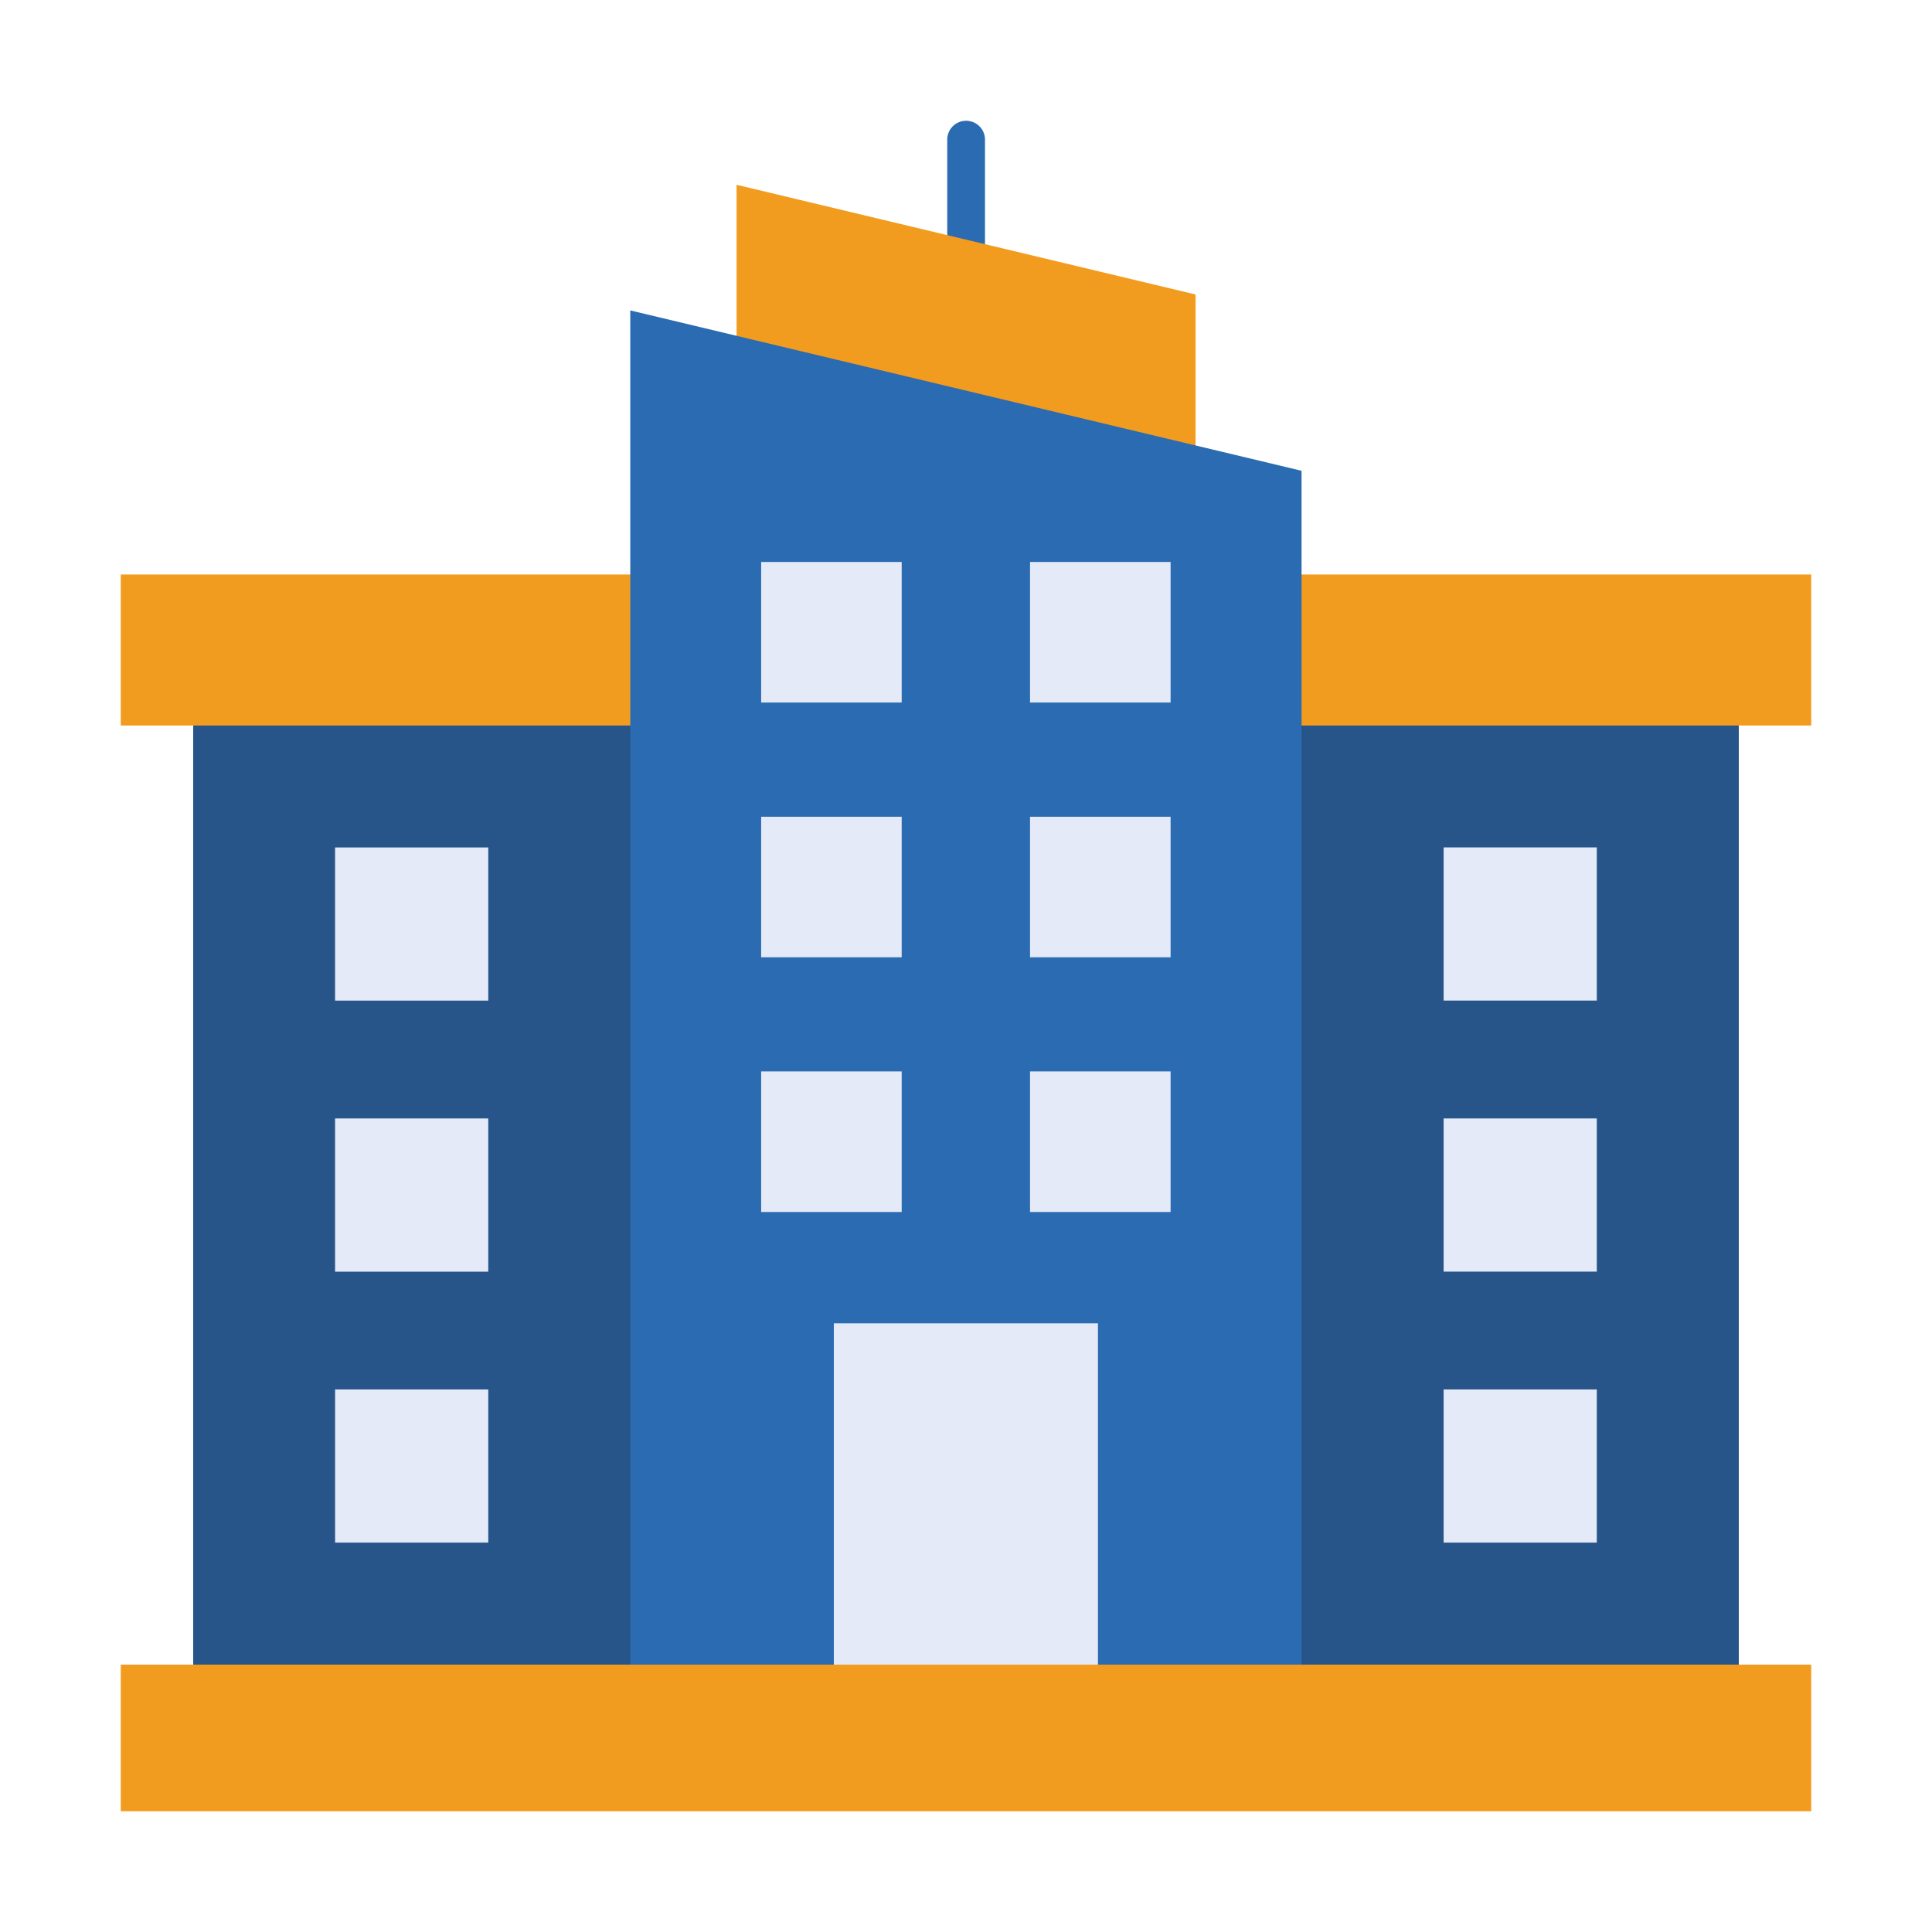 <svg width="70" height="70" viewBox="0 0 70 70" fill="none" xmlns="http://www.w3.org/2000/svg">
    <path d="M34.32 9.366a.684.684 0 0 0 1.368 0V5.06a.684.684 0 0 0-1.368 0v4.307z" fill="#2B6BB2"/>
    <path fill-rule="evenodd" clip-rule="evenodd" d="M7 25.773v35.052h16.351V25.773H7zM63 25.773H46.648v35.052H63V25.773z" fill="#275589"/>
    <path fill-rule="evenodd" clip-rule="evenodd" d="M46.648 20.816v5.47h18.977v-5.47H46.648zM4.375 20.816v5.47h18.977v-5.47H4.375zM26.688 12.677l16.631 3.973V10.67L26.687 6.695v5.982z" fill="#F29C1F"/>
    <path fill-rule="evenodd" clip-rule="evenodd" d="M22.836 60.825h24.322V17.057l-24.322-5.81v49.578z" fill="#2B6BB2"/>
    <path fill-rule="evenodd" clip-rule="evenodd" d="M27.578 20.361h5.092v5.093h-5.092V20.36zM37.32 20.361h5.093v5.093H37.32V20.36zM27.578 29.592h5.092v5.092h-5.092v-5.092zM37.32 29.592h5.093v5.092H37.32v-5.092zM27.578 38.82h5.092v5.093h-5.092V38.82zM37.32 38.82h5.093v5.093H37.32V38.82zM39.781 60.824h-9.57V47.945h9.57v12.879zM52.305 50.342h5.55v5.55h-5.55v-5.55zM52.305 40.523h5.55v5.55h-5.55v-5.55zM52.305 30.703h5.55v5.55h-5.55v-5.55zM12.14 36.254v-5.55h5.551v5.55h-5.55zM12.14 50.342h5.551v5.55h-5.55v-5.55zM12.14 46.074v-5.55h5.551v5.55h-5.55z" fill="#E4EAF8"/>
    <path fill-rule="evenodd" clip-rule="evenodd" d="M4.375 60.313h61.25v5.313H4.375v-5.314z" fill="#F29C1F"/>
</svg>
